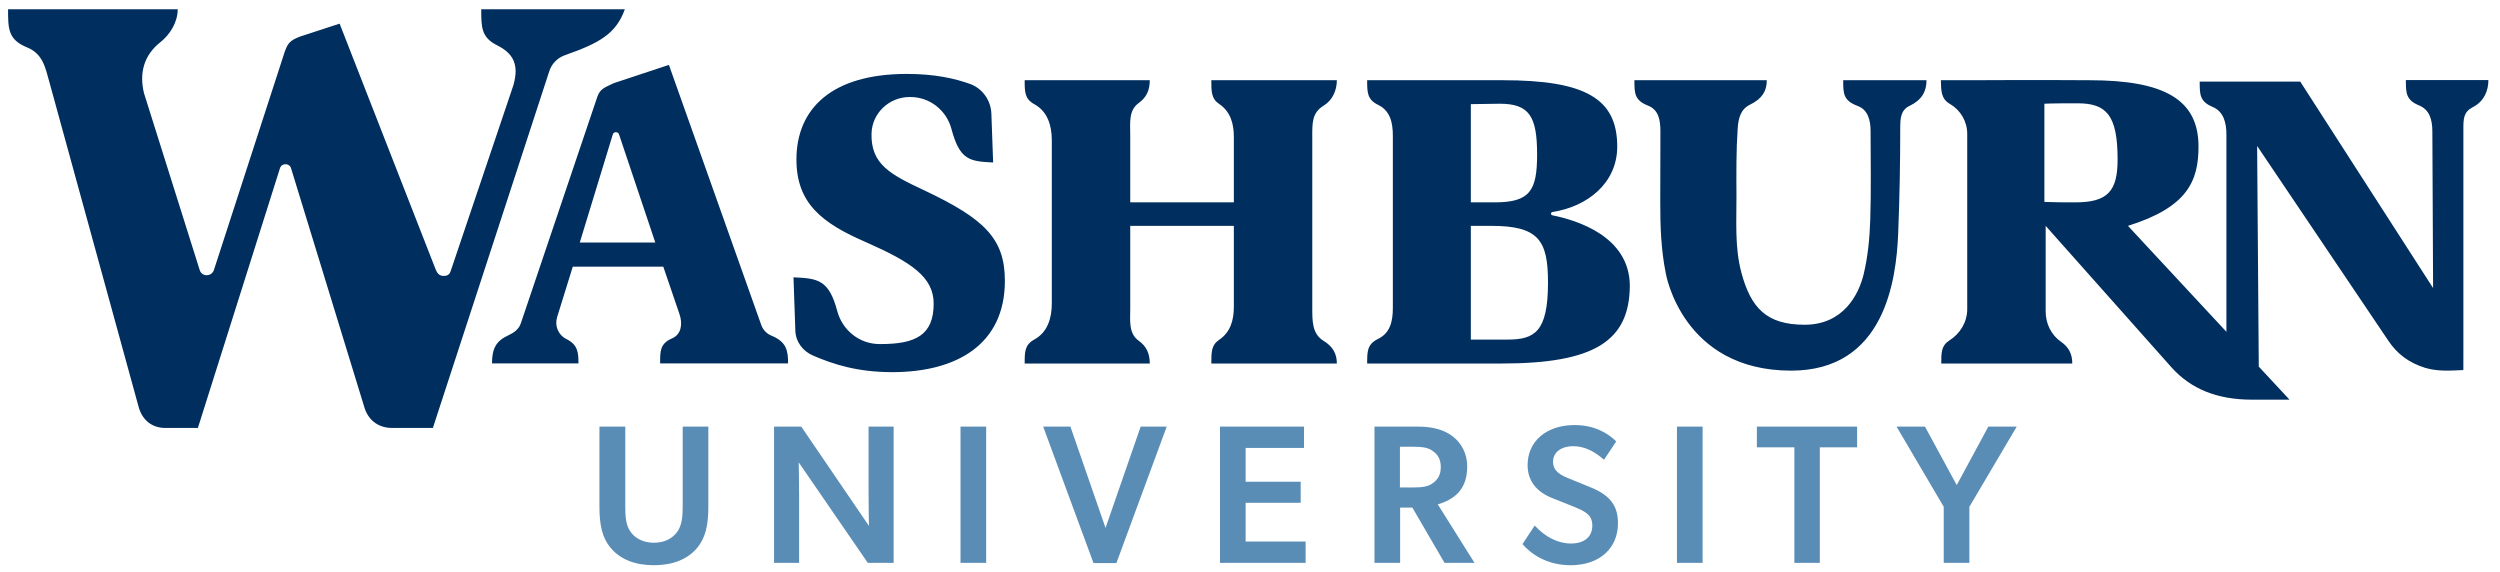 <svg xmlns="http://www.w3.org/2000/svg" height="146.42" width="640.29" viewBox="0 0 640.29 146.62" >
 <g transform="matrix(1.333 0 0 -1.333 -208.2 550.62)">
  <g>
   <path d="m458.84 331.29c-5.504 0-9.073-3.153-9.073-7.711 0-3.191 1.897-5.205 4.745-6.344l4.1-1.633c2.24-0.912 3.606-1.595 3.606-3.646 0-2.279-1.67-3.457-4.1-3.457-2.467 0-4.934 1.216-6.984 3.457l-2.354-3.571c1.708-1.976 4.784-4.064 9.264-4.064 5.542 0 9.11 3.228 9.11 8.09 0 3.267-1.442 5.319-5.124 6.838l-4.367 1.786c-1.474 0.603-2.998 1.347-2.998 3.19 0 1.938 1.708 3.002 3.872 3.002 2.24 0 4.253-1.103 5.924-2.622l2.353 3.533c-1.557 1.595-4.251 3.152-7.972 3.152zm-187.65-0.303v-15.385c0-3.495 0.493-6.039 2.316-8.128 1.784-2.013 4.517-3.152 8.162-3.152 3.644 0 6.378 1.139 8.162 3.152 1.822 2.089 2.314 4.634 2.314 8.128v15.385h-4.935v-15.233c0-2.013-0.113-3.799-1.138-5.128-0.949-1.216-2.391-1.975-4.403-1.975-1.974 0-3.456 0.759-4.405 1.975-1.025 1.329-1.1 3.115-1.1 5.128v15.233h-4.973zm33.596 0v-26.21h4.822v12.877c0 3.115-0.076 6.457-0.076 6.457l13.288-19.334h4.972v26.21h-4.821v-12.916c0-3.115 0.076-6.192 0.076-6.192l-13.021 19.107h-5.24zm35.875 0v-26.21h4.935v26.21h-4.935zm15.905 0 9.681-26.249h4.403l9.681 26.249h-5.011l-6.757-19.487-6.757 19.487h-5.24zm34.015 0v-26.21h16.477v4.102h-11.542v7.446h10.592v4.065h-10.592v6.495h11.237v4.103h-16.172zm29.725 0v-26.21h4.935v10.636h2.354l6.188-10.636h5.771l-7.062 11.244c1.56 0.483 2.947 1.166 3.958 2.268 1.055 1.15 1.699 2.755 1.699 5.064 0 2.507-1.177 4.521-2.81 5.774-1.633 1.253-3.835 1.86-6.606 1.86h-8.427zm58.197 0v-26.21h4.935v26.21h-4.935zm15.375 0v-3.989h7.213v-22.222h4.897v22.222h7.175v3.989h-19.285zm26.877 0 9.072-15.423v-10.787h4.936v10.787l9.11 15.423h-5.465l-6.076-11.244-6.11 11.244h-5.467zm-95.552-3.874h2.583c1.594 0 2.808-0.113 3.757-0.835 0.987-0.684 1.519-1.634 1.519-3.078 0-1.482-0.532-2.356-1.519-3.078-0.949-0.722-2.163-0.835-3.757-0.835h-2.583v7.825z" fill="#598db6"/>
   <path d="m248.45 411.29c0-3.405 5.8e-4 -5.407 3.006-6.911 3.106-1.554 4.353-3.666 3.163-7.759l-12.089-35.818c-0.259-0.719-0.841-0.819-1.32-0.819-0.938 0-1.29 0.679-1.516 1.21l-18.494 47.326-7.616-2.486c-1.911-0.736-2.343-1.268-2.938-2.905l-13.641-42.038c-0.476-1.297-2.307-1.299-2.717 0.003l-10.718 34.027c-0.952 3.886-0.036 7.323 3.152 9.841 1.866 1.474 3.33 3.851 3.33 6.328h-32.641c0-3.778 2e-5 -5.842 3.658-7.34 3.005-1.231 3.485-3.738 4.327-6.803l17.146-62.402c0.727-2.595 2.666-4.011 5.09-4.011h6.299l15.797 49.982c0.321 1.016 1.796 1.019 2.123 0.006l14.209-46.33c0.848-2.359 2.787-3.656 5.212-3.656h7.872l22.362 68.525c0.436 1.48 1.573 2.674 3.062 3.198 6.55 2.304 9.796 4.055 11.512 8.833h-27.628zm36.105-10.705-10.638-3.526c-1.719-0.844-2.555-1.04-3.114-2.558l-14.748-43.671c-0.366-1.098-1.314-1.783-2.367-2.263-2.312-1.055-3.17-2.464-3.17-5.418h16.635c0 2.158-0.118 3.596-2.376 4.72-1.528 0.761-2.236 2.556-1.73 4.186l3.015 9.712h17.41l3.123-9.146c0.624-1.827 0.373-3.875-1.399-4.639-2.334-1.007-2.333-2.384-2.333-4.832h24.621c0 2.505-0.325 4.162-3.205 5.339-0.915 0.374-1.626 1.128-1.957 2.06l-17.766 50.038zm45.76-1.74c-14.444 0-21.223-6.702-21.223-16.472 0-8.479 5.002-12.275 13.395-15.908 8.796-3.876 13.009-6.734 13.009-11.821 0-6.056-3.487-7.771-10.185-7.771h-0.236c-3.842 4e-3 -7.138 2.634-8.126 6.349-1.604 6.033-3.736 6.288-8.423 6.489l0.359-10.296c0.077-2.13 1.453-3.92 3.41-4.761 3.919-1.684 8.536-3.186 15.236-3.186 12.347 0 21.666 5.296 21.666 17.569 0 8.155-3.955 11.95-15.576 17.44-6.49 3.042-10.219 4.995-10.083 10.887 0.091 3.942 3.41 7.051 7.351 7.04l0.144-0.001c3.718-0.01 6.921-2.545 7.882-6.139 1.59-5.949 3.441-6.256 8.021-6.456l-0.337 9.375c-0.093 2.593-1.734 4.901-4.179 5.763-2.887 1.017-6.665 1.9-12.107 1.9zm288.43-1.176c0-2.457 3.5e-4 -3.835 2.524-4.877 2.063-0.85 2.561-2.782 2.572-5.013l0.141-30.133-25.562 39.725h-19.343c0-2.455-6.1e-4 -3.833 2.486-4.873 2.115-0.886 2.654-3.035 2.654-5.329v-37.938l-18.945 20.383c11.445 3.576 13.575 8.612 13.575 15.265 0 9.021-6.546 12.754-20.99 12.754-3.147 0-7.853 0.081-23.024 0h-5.559c0.056-2.171 0.07-3.589 1.762-4.572 2.049-1.191 3.315-3.38 3.315-5.751v-33.713c0-2.471-1.336-4.701-3.422-6.023-1.573-0.997-1.573-2.322-1.573-4.444h25.206c0 1.804-0.653 3.14-2.171 4.185-1.885 1.3-2.95 3.502-2.95 5.795v16.504l24.315-27.346c3.622-3.952 8.528-6.095 15.382-6.095h7.219l-5.915 6.363-0.316 42.451 25.239-37.46c1.674-2.518 3.934-4.25 7.088-5.227 2.357-0.73 4.888-0.539 7.352-0.429 0.011 0.56 0.004 2.377 0.004 2.937v43.305c0 2.123-0.012 3.396 1.873 4.371 2.112 1.094 2.94 3.13 2.94 5.184h-15.877zm-265.74-0.035c0-2.241 7e-5 -3.594 1.852-4.61 2.541-1.394 3.369-4.072 3.369-6.973v-31.34c0-2.9-0.828-5.576-3.369-6.971-1.851-1.016-1.852-2.369-1.852-4.61h24.069c0 1.915-0.63 3.304-2.121 4.375-1.983 1.425-1.638 3.816-1.638 6.259v15.85h19.934v-15.592c0-2.592-0.676-4.886-2.827-6.33-1.506-1.011-1.506-2.356-1.506-4.563h24.151c0 1.905-0.798 3.288-2.55 4.358-2.285 1.393-2.177 3.97-2.177 6.647v32.492c0 2.677-0.114 4.712 2.171 6.106 1.753 1.069 2.556 2.997 2.556 4.901h-24.151c0-2.207-4.9e-4 -3.554 1.506-4.564 2.151-1.444 2.827-3.738 2.827-6.33v-12.604h-19.934v12.861c0 2.443-0.346 4.836 1.638 6.261 1.491 1.072 2.121 2.461 2.121 4.375h-24.069zm65.895 0c0-2.345 1.6e-4 -3.719 2.123-4.75 2.31-1.123 2.818-3.385 2.818-5.955v-33.094c0-2.57-0.508-4.833-2.818-5.956-2.122-1.032-2.123-2.404-2.123-4.749h25.841c17.834 0 24.693 4.28 24.693 15.1-0.145 9.393-10.169 12.46-14.902 13.415-0.358 0.072-0.341 0.582 0.021 0.637 6.669 1.015 12.46 5.519 12.46 12.593 0 9.286-6.229 12.759-22.036 12.759h-20.492-5.585zm51.419 0c0-2.501 6.6e-4 -3.851 2.612-4.884 2.059-0.814 2.389-2.769 2.389-4.983 0-4.541-0.02-9.081-0.029-13.622-0.01-4.66 0.154-9.18 1.074-13.704 0 0 3.146-18.683 24.103-18.683 17.988 0 20.238 17.373 20.6 26.458 0.268 6.716 0.394 13.435 0.394 20.152 0 1.915 0.081 3.521 1.809 4.343 2.315 1.101 3.248 2.742 3.248 4.922h-16.03c0-2.56 7.5e-4 -3.914 2.799-4.956 1.96-0.73 2.467-2.735 2.467-4.828 0-5.531 0.127-11.287-0.06-17.032-0.117-3.566-0.457-7.081-1.252-10.434-0.945-3.983-3.91-9.795-11.376-9.795-7.332 0-10.35 3.232-12.176 10.066-1.298 4.861-0.913 9.93-0.939 14.897-0.022 4.246-0.061 8.521 0.231 12.759 0.14 2.029 0.561 3.734 2.388 4.626 2.246 1.097 3.22 2.542 3.22 4.696h-25.471zm85.255-4.441c5.567 0 7.708-2.26 7.708-10.819 0-6.075-1.901-8.237-8.114-8.237-2.019 0-4.034-3e-5 -5.971 0.081v18.895c1.614 0.081 4.681 0.081 6.377 0.081zm-111.16-0.081c5.73 0 7.182-2.503 7.182-9.771 0-6.944-1.372-9.205-8.15-9.205h-4.6v18.895c1.614 0 3.793 0.081 5.568 0.081zm-170.06-5.47c0.253 0.003 0.509-0.138 0.606-0.429l6.981-20.81h-14.534l6.352 20.793c0.09 0.293 0.341 0.442 0.595 0.445zm164.49-18.028h3.955c9.118 0 10.893-2.826 10.893-10.901 0-9.528-2.581-10.98-7.827-10.98h-7.021v21.882z" fill="#002e5e"/>
  </g>
 </g>
</svg>
